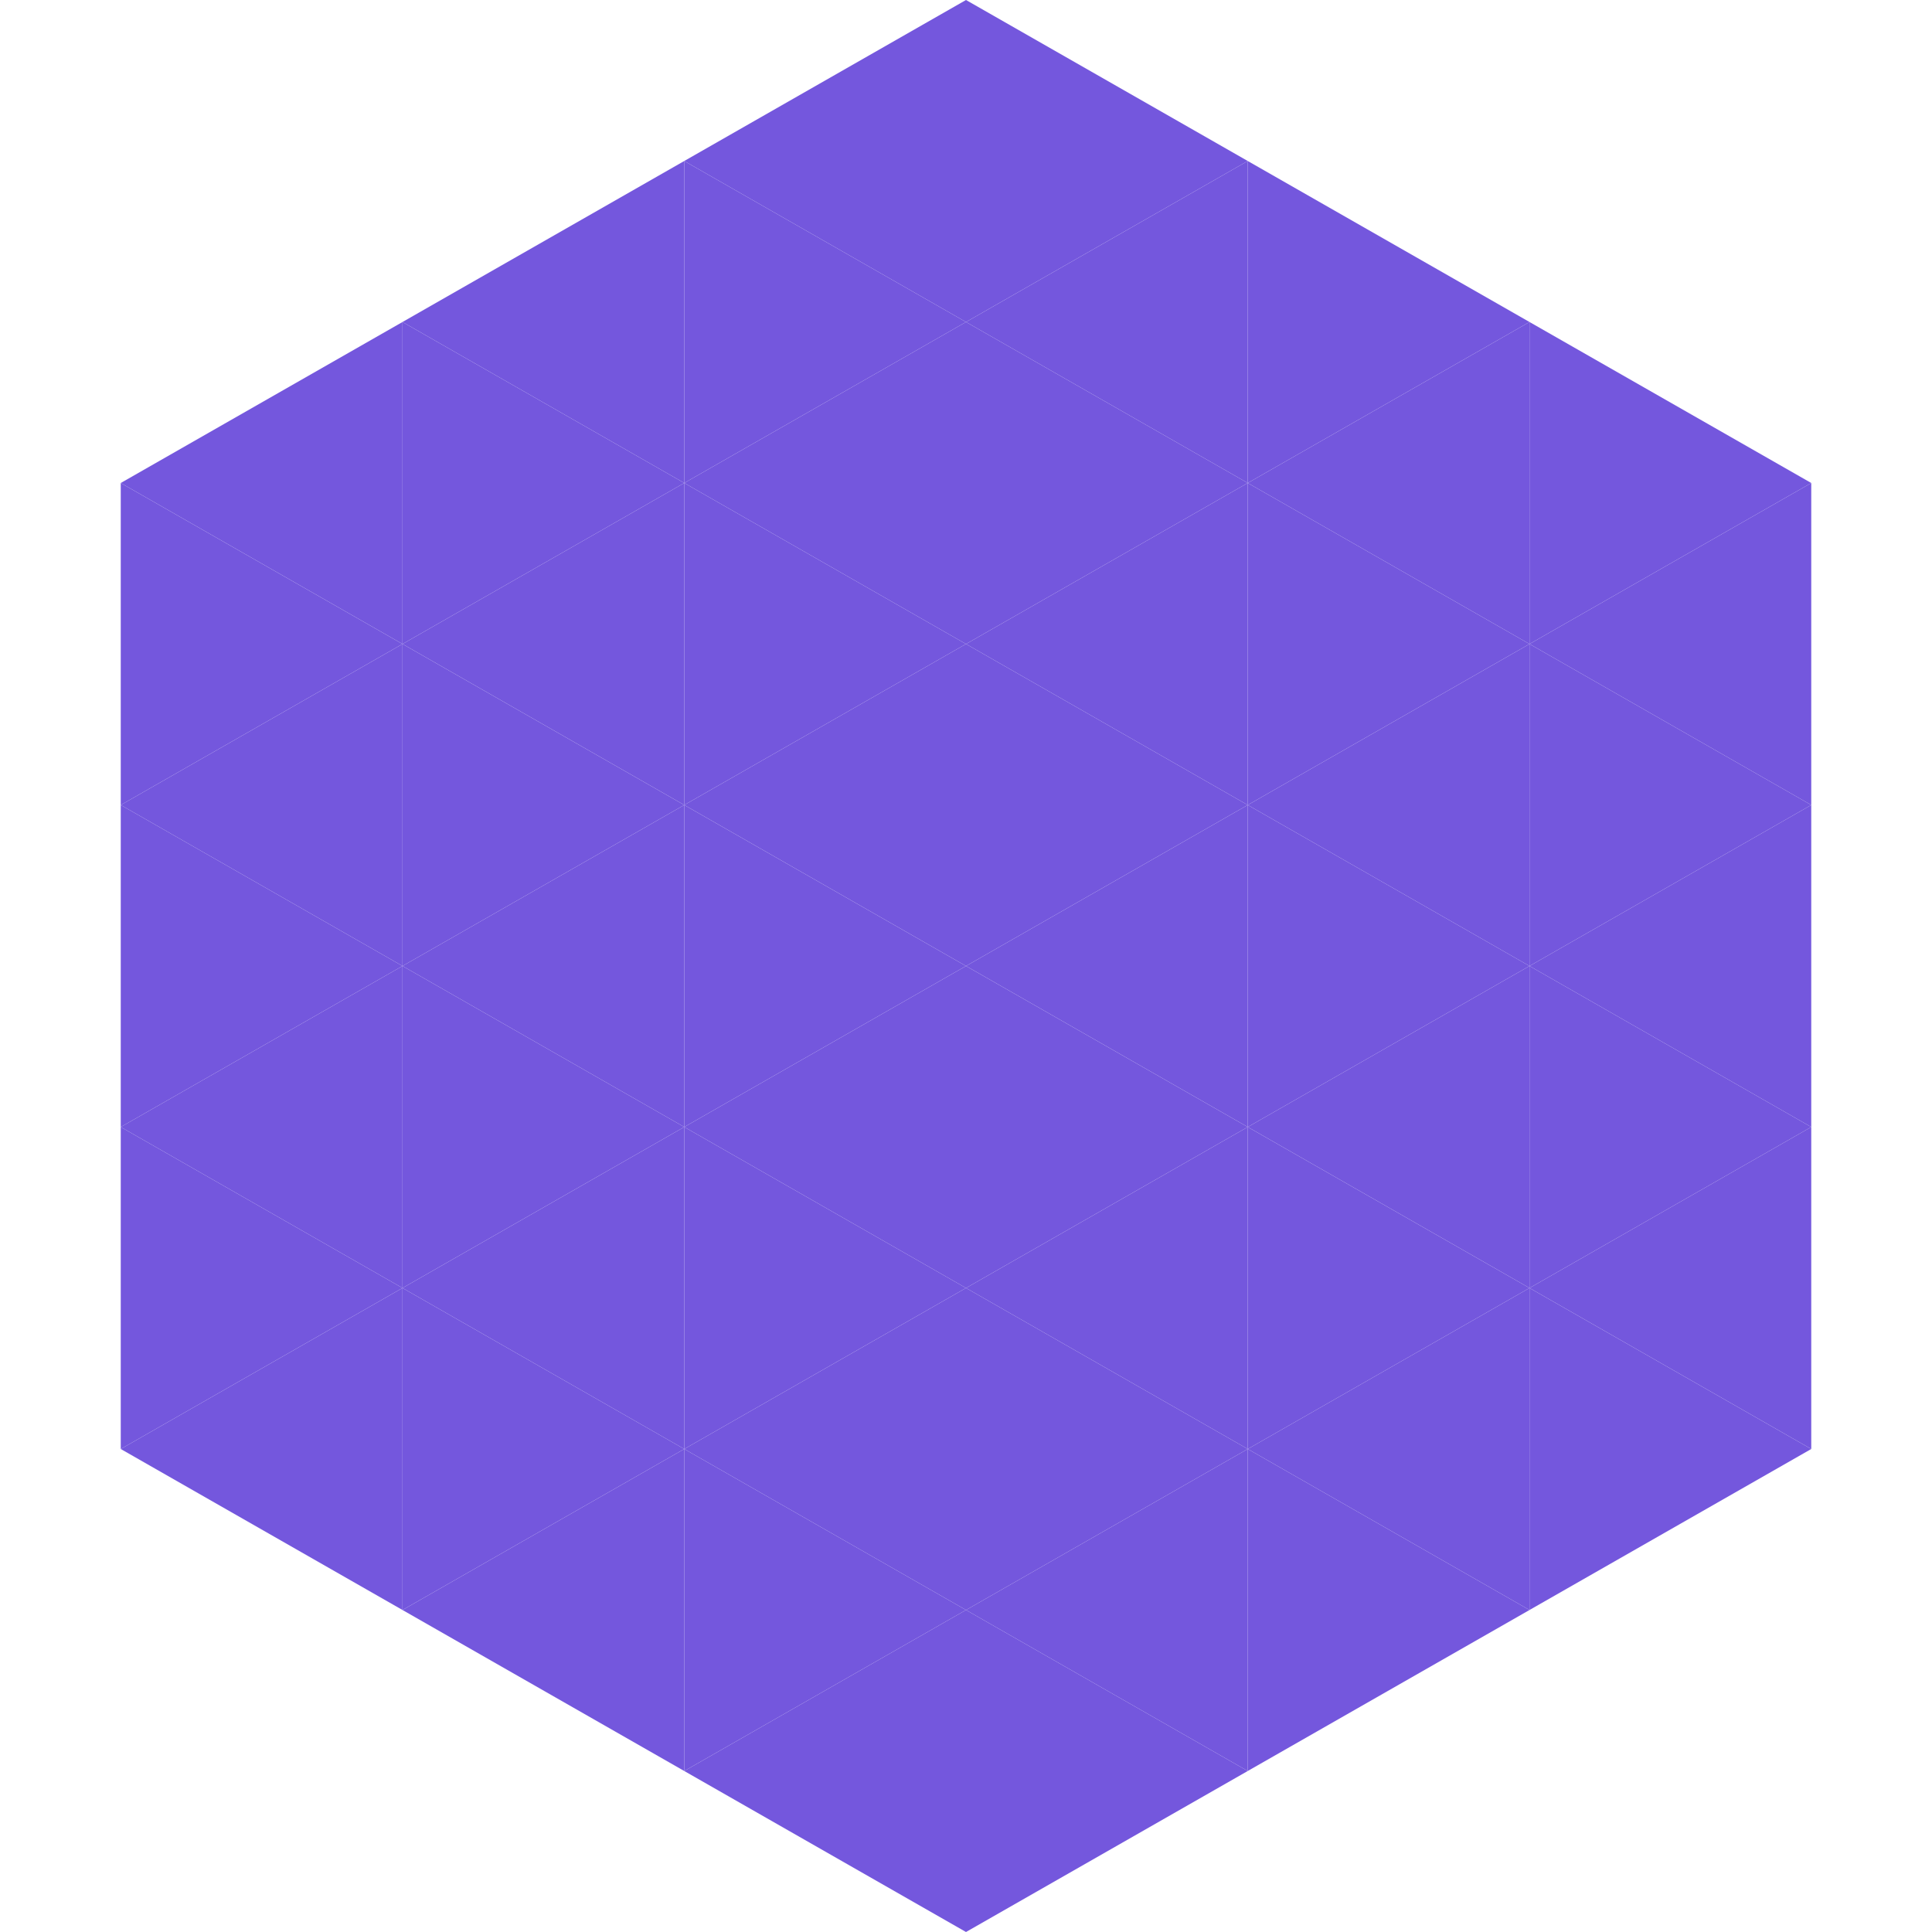 <?xml version="1.0"?>
<!-- Generated by SVGo -->
<svg width="240" height="240"
     xmlns="http://www.w3.org/2000/svg"
     xmlns:xlink="http://www.w3.org/1999/xlink">
<polygon points="50,40 15,60 50,80" style="fill:rgb(116,87,221)" />
<polygon points="190,40 225,60 190,80" style="fill:rgb(116,87,221)" />
<polygon points="15,60 50,80 15,100" style="fill:rgb(116,87,221)" />
<polygon points="225,60 190,80 225,100" style="fill:rgb(116,87,221)" />
<polygon points="50,80 15,100 50,120" style="fill:rgb(116,87,221)" />
<polygon points="190,80 225,100 190,120" style="fill:rgb(116,87,221)" />
<polygon points="15,100 50,120 15,140" style="fill:rgb(116,87,221)" />
<polygon points="225,100 190,120 225,140" style="fill:rgb(116,87,221)" />
<polygon points="50,120 15,140 50,160" style="fill:rgb(116,87,221)" />
<polygon points="190,120 225,140 190,160" style="fill:rgb(116,87,221)" />
<polygon points="15,140 50,160 15,180" style="fill:rgb(116,87,221)" />
<polygon points="225,140 190,160 225,180" style="fill:rgb(116,87,221)" />
<polygon points="50,160 15,180 50,200" style="fill:rgb(116,87,221)" />
<polygon points="190,160 225,180 190,200" style="fill:rgb(116,87,221)" />
<polygon points="15,180 50,200 15,220" style="fill:rgb(255,255,255); fill-opacity:0" />
<polygon points="225,180 190,200 225,220" style="fill:rgb(255,255,255); fill-opacity:0" />
<polygon points="50,0 85,20 50,40" style="fill:rgb(255,255,255); fill-opacity:0" />
<polygon points="190,0 155,20 190,40" style="fill:rgb(255,255,255); fill-opacity:0" />
<polygon points="85,20 50,40 85,60" style="fill:rgb(116,87,221)" />
<polygon points="155,20 190,40 155,60" style="fill:rgb(116,87,221)" />
<polygon points="50,40 85,60 50,80" style="fill:rgb(116,87,221)" />
<polygon points="190,40 155,60 190,80" style="fill:rgb(116,87,221)" />
<polygon points="85,60 50,80 85,100" style="fill:rgb(116,87,221)" />
<polygon points="155,60 190,80 155,100" style="fill:rgb(116,87,221)" />
<polygon points="50,80 85,100 50,120" style="fill:rgb(116,87,221)" />
<polygon points="190,80 155,100 190,120" style="fill:rgb(116,87,221)" />
<polygon points="85,100 50,120 85,140" style="fill:rgb(116,87,221)" />
<polygon points="155,100 190,120 155,140" style="fill:rgb(116,87,221)" />
<polygon points="50,120 85,140 50,160" style="fill:rgb(116,87,221)" />
<polygon points="190,120 155,140 190,160" style="fill:rgb(116,87,221)" />
<polygon points="85,140 50,160 85,180" style="fill:rgb(116,87,221)" />
<polygon points="155,140 190,160 155,180" style="fill:rgb(116,87,221)" />
<polygon points="50,160 85,180 50,200" style="fill:rgb(116,87,221)" />
<polygon points="190,160 155,180 190,200" style="fill:rgb(116,87,221)" />
<polygon points="85,180 50,200 85,220" style="fill:rgb(116,87,221)" />
<polygon points="155,180 190,200 155,220" style="fill:rgb(116,87,221)" />
<polygon points="120,0 85,20 120,40" style="fill:rgb(116,87,221)" />
<polygon points="120,0 155,20 120,40" style="fill:rgb(116,87,221)" />
<polygon points="85,20 120,40 85,60" style="fill:rgb(116,87,221)" />
<polygon points="155,20 120,40 155,60" style="fill:rgb(116,87,221)" />
<polygon points="120,40 85,60 120,80" style="fill:rgb(116,87,221)" />
<polygon points="120,40 155,60 120,80" style="fill:rgb(116,87,221)" />
<polygon points="85,60 120,80 85,100" style="fill:rgb(116,87,221)" />
<polygon points="155,60 120,80 155,100" style="fill:rgb(116,87,221)" />
<polygon points="120,80 85,100 120,120" style="fill:rgb(116,87,221)" />
<polygon points="120,80 155,100 120,120" style="fill:rgb(116,87,221)" />
<polygon points="85,100 120,120 85,140" style="fill:rgb(116,87,221)" />
<polygon points="155,100 120,120 155,140" style="fill:rgb(116,87,221)" />
<polygon points="120,120 85,140 120,160" style="fill:rgb(116,87,221)" />
<polygon points="120,120 155,140 120,160" style="fill:rgb(116,87,221)" />
<polygon points="85,140 120,160 85,180" style="fill:rgb(116,87,221)" />
<polygon points="155,140 120,160 155,180" style="fill:rgb(116,87,221)" />
<polygon points="120,160 85,180 120,200" style="fill:rgb(116,87,221)" />
<polygon points="120,160 155,180 120,200" style="fill:rgb(116,87,221)" />
<polygon points="85,180 120,200 85,220" style="fill:rgb(116,87,221)" />
<polygon points="155,180 120,200 155,220" style="fill:rgb(116,87,221)" />
<polygon points="120,200 85,220 120,240" style="fill:rgb(116,87,221)" />
<polygon points="120,200 155,220 120,240" style="fill:rgb(116,87,221)" />
<polygon points="85,220 120,240 85,260" style="fill:rgb(255,255,255); fill-opacity:0" />
<polygon points="155,220 120,240 155,260" style="fill:rgb(255,255,255); fill-opacity:0" />
</svg>
